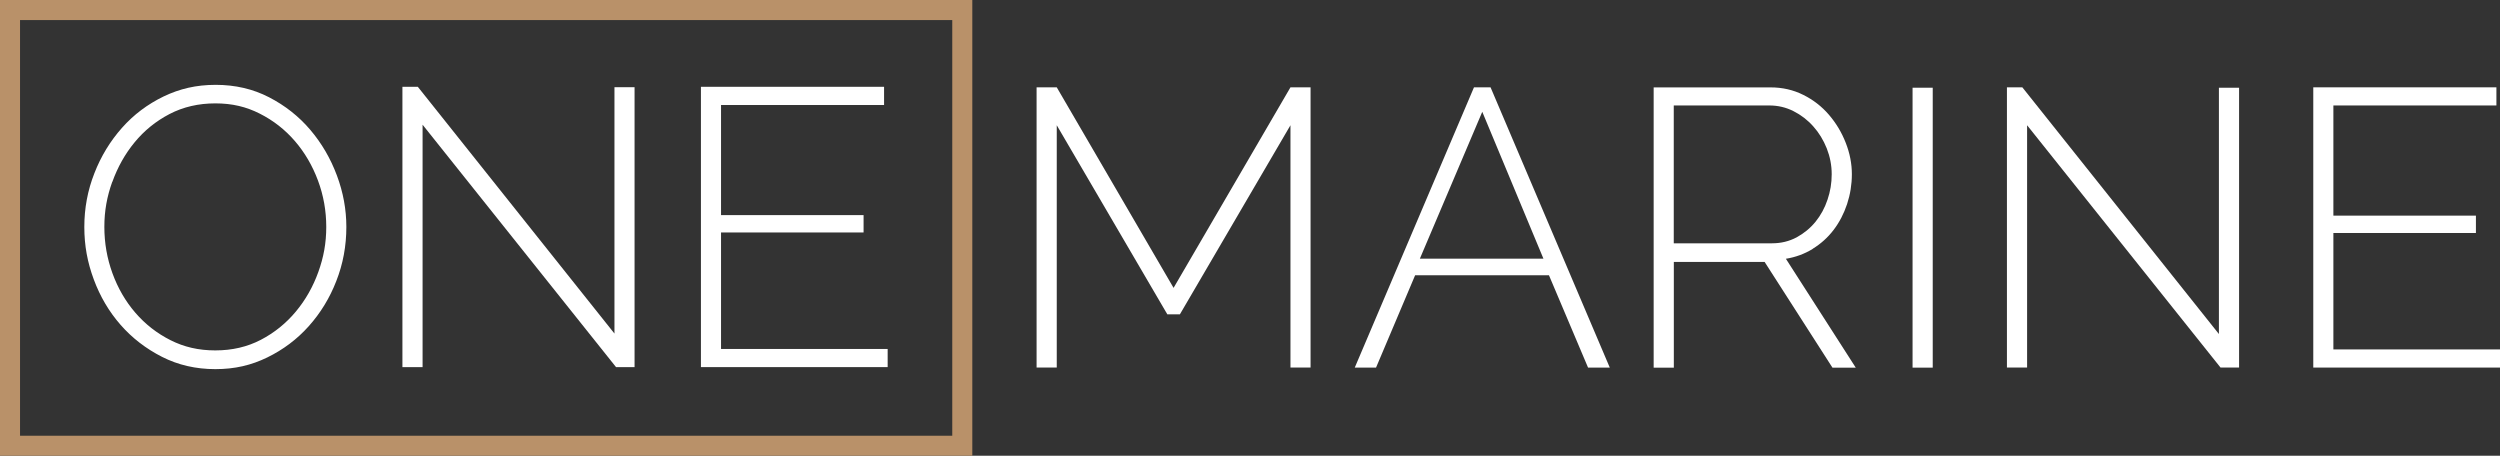 <?xml version="1.0" encoding="UTF-8"?>
<svg id="Layer_2" data-name="Layer 2" xmlns="http://www.w3.org/2000/svg" viewBox="0 0 383.06 69.83">
  <rect x="0" y="0" width="383.06" height="69.83" fill="#333333" stroke="none"/>
  <defs>
    <style>
      .cls-1 {
        fill: #fff;
      }

      .cls-2 {
        fill: #b99169;
      }
    </style>
  </defs>
  <g id="Layer_1-2" data-name="Layer 1">
    <g>
      <path class="cls-1" d="m18.48,49.78c1.77,2.02,3.89,3.65,6.35,4.9,2.46,1.25,5.18,1.88,8.17,1.88s5.51-.6,7.95-1.79c2.44-1.19,4.56-2.78,6.35-4.78,1.79-2,3.21-4.3,4.23-6.93,1.03-2.62,1.54-5.38,1.54-8.29,0-2.66-.48-5.29-1.45-7.89-.97-2.6-2.33-4.93-4.08-6.99-1.75-2.06-3.86-3.72-6.32-4.99-2.46-1.27-5.18-1.9-8.17-1.9s-5.52.6-7.98,1.78c-2.46,1.19-4.59,2.79-6.38,4.81-1.79,2.02-3.21,4.33-4.23,6.96-1.03,2.62-1.54,5.36-1.54,8.23s.48,5.42,1.45,8.04c.97,2.62,2.34,4.94,4.11,6.96Zm-1.27-21.9c.81-2.26,1.94-4.28,3.42-6.08,1.47-1.79,3.26-3.24,5.35-4.33,2.1-1.09,4.44-1.63,7.02-1.63s4.73.52,6.8,1.57c2.08,1.05,3.87,2.45,5.38,4.2,1.51,1.75,2.69,3.77,3.54,6.05s1.27,4.65,1.27,7.11-.4,4.64-1.21,6.89c-.81,2.26-1.96,4.29-3.45,6.08-1.49,1.79-3.28,3.24-5.35,4.32-2.08,1.09-4.41,1.63-6.99,1.63s-4.79-.52-6.87-1.57c-2.08-1.05-3.87-2.45-5.38-4.2-1.51-1.75-2.68-3.77-3.51-6.05-.83-2.28-1.24-4.65-1.24-7.11s.4-4.64,1.21-6.9Z"/>
      <polygon class="cls-1" points="64.75 19.11 94.39 56.25 97.23 56.25 97.23 13.36 94.15 13.36 94.15 51.11 64.02 13.3 61.66 13.3 61.66 56.25 64.75 56.25 64.75 19.11"/>
      <polygon class="cls-1" points="136.01 53.47 110.48 53.47 110.48 35.62 132.32 35.62 132.32 32.96 110.48 32.96 110.48 16.09 135.46 16.09 135.46 13.3 107.4 13.3 107.4 56.25 136.01 56.25 136.01 53.47"/>
      <polygon class="cls-1" points="179.82 44.11 161.92 13.38 158.83 13.38 158.83 56.32 161.92 56.32 161.92 19.19 178.86 48.16 180.79 48.16 197.73 19.19 197.73 56.32 200.81 56.32 200.81 13.38 197.73 13.38 179.82 44.11"/>
      <path class="cls-1" d="m225.85,13.38l-18.27,42.95h3.26l5.99-14.15h20.51l5.99,14.15h3.33l-18.27-42.95h-2.54Zm-8.29,26.25l9.56-22.5,9.37,22.5h-18.93Z"/>
      <path class="cls-1" d="m277.75,38.12c1.25-.77,2.32-1.73,3.21-2.9.89-1.17,1.57-2.49,2.06-3.96.48-1.47.73-2.99.73-4.57s-.31-3.22-.94-4.81c-.62-1.59-1.48-3.02-2.57-4.29-1.09-1.27-2.4-2.29-3.93-3.05-1.53-.77-3.21-1.15-5.02-1.15h-17.91v42.95h3.09v-16.21h13.91l10.4,16.21h3.57l-10.71-16.69c1.49-.24,2.86-.75,4.11-1.51Zm-21.29-.85v-21.11h14.64c1.33,0,2.57.29,3.72.88,1.15.58,2.16,1.36,3.02,2.33.87.97,1.55,2.09,2.06,3.36.5,1.27.76,2.59.76,3.96s-.21,2.63-.64,3.9c-.42,1.27-1.04,2.4-1.84,3.39-.81.99-1.78,1.78-2.9,2.39-1.13.6-2.38.91-3.75.91h-15.06Z"/>
      <rect class="cls-1" x="293.05" y="13.44" width="3.09" height="42.89"/>
      <polygon class="cls-1" points="339.99 51.18 309.87 13.38 307.51 13.38 307.51 56.32 310.6 56.32 310.6 19.19 340.24 56.32 343.08 56.32 343.08 13.44 339.99 13.44 339.99 51.18"/>
      <polygon class="cls-1" points="357.53 53.54 357.53 35.7 379.37 35.7 379.37 33.04 357.53 33.04 357.53 16.16 382.51 16.16 382.51 13.38 354.45 13.38 354.45 56.32 383.06 56.32 383.06 53.54 357.53 53.54"/>
      <path class="cls-2" d="m3.07,0H0v69.83h148.98V0H3.07Zm142.84,66.77H3.07V3.07h142.84v63.7Z"/>
    </g>
  </g>
</svg>